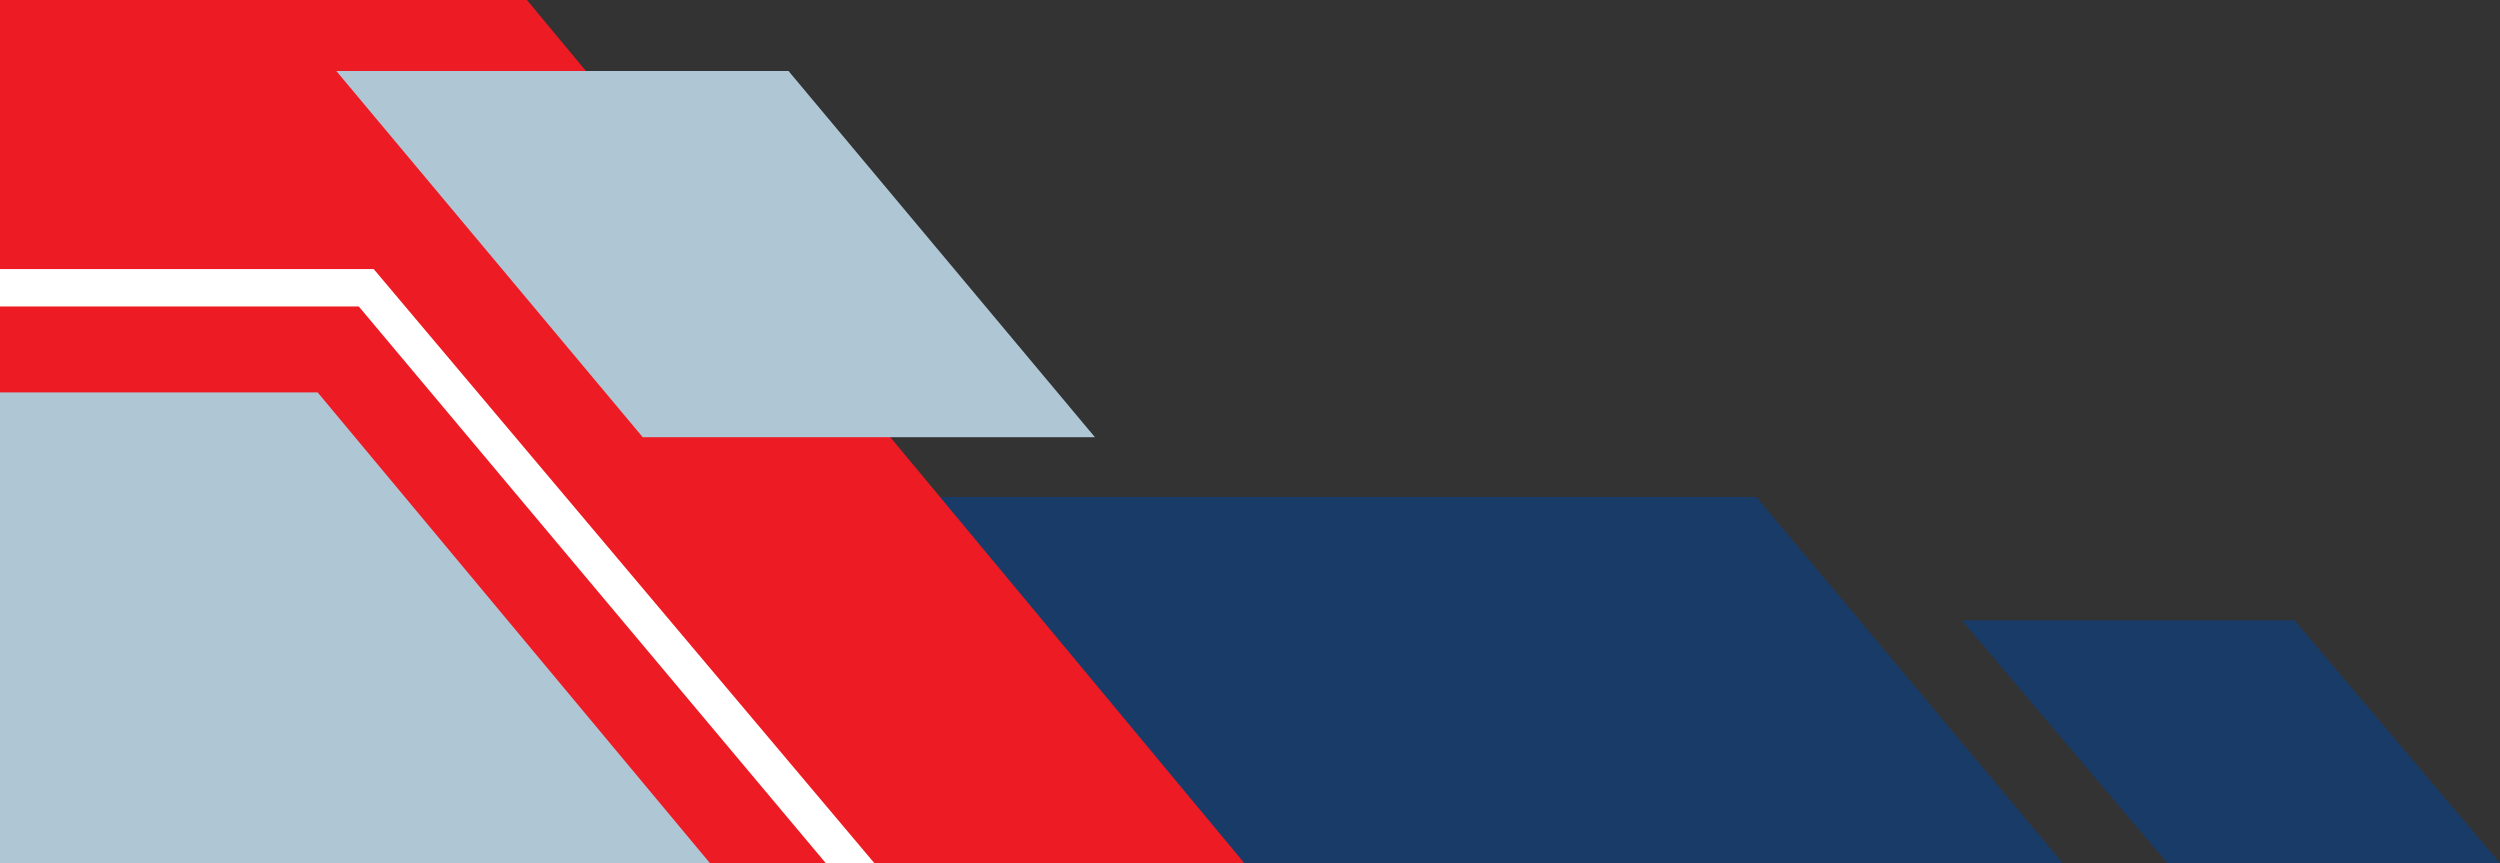 <?xml version="1.0" encoding="UTF-8" standalone="no"?><svg xmlns="http://www.w3.org/2000/svg" xmlns:xlink="http://www.w3.org/1999/xlink" data-name="Layer 1" fill="#000000" height="875.3" preserveAspectRatio="xMidYMid meet" version="1" viewBox="0.0 0.0 2534.9 875.3" width="2534.9" zoomAndPan="magnify"><rect x="0.0" y="0.0" width="2534.9" height="875.3" fill="#333333" stroke="none"/><g id="change1_1"><path d="M731.3 875.29L731.3 503.96 1780.89 503.96 2091.61 875.29 731.3 875.29z" fill="#193b68" fill-rule="evenodd"/></g><g id="change2_1"><path d="M1261.78 875.29L0 875.29 0 0 534.27 0 1261.78 875.29z" fill="#ed1c24" fill-rule="evenodd"/></g><g id="change3_1"><path d="M719.94 875.29L0 875.29 0 397.86 322.08 397.86 719.94 875.29z" fill="#afc7d5" fill-rule="evenodd"/></g><g id="change1_2"><path d="M1989.3 629L2326.53 629 2534.93 875.29 2197.7 875.29 1989.3 629z" fill="#193b68" fill-rule="evenodd"/></g><g id="change3_2"><path d="M341.02 71.99L799.51 71.99 1110.22 443.33 651.73 443.33 341.02 71.99z" fill="#afc7d5" fill-rule="evenodd"/></g><g id="change4_1"><path d="M0 272.82L378.91 272.82 886.66 875.29 837.4 875.29 363.76 310.71 0 310.71 0 272.82z" fill="#ffffff"/></g></svg>